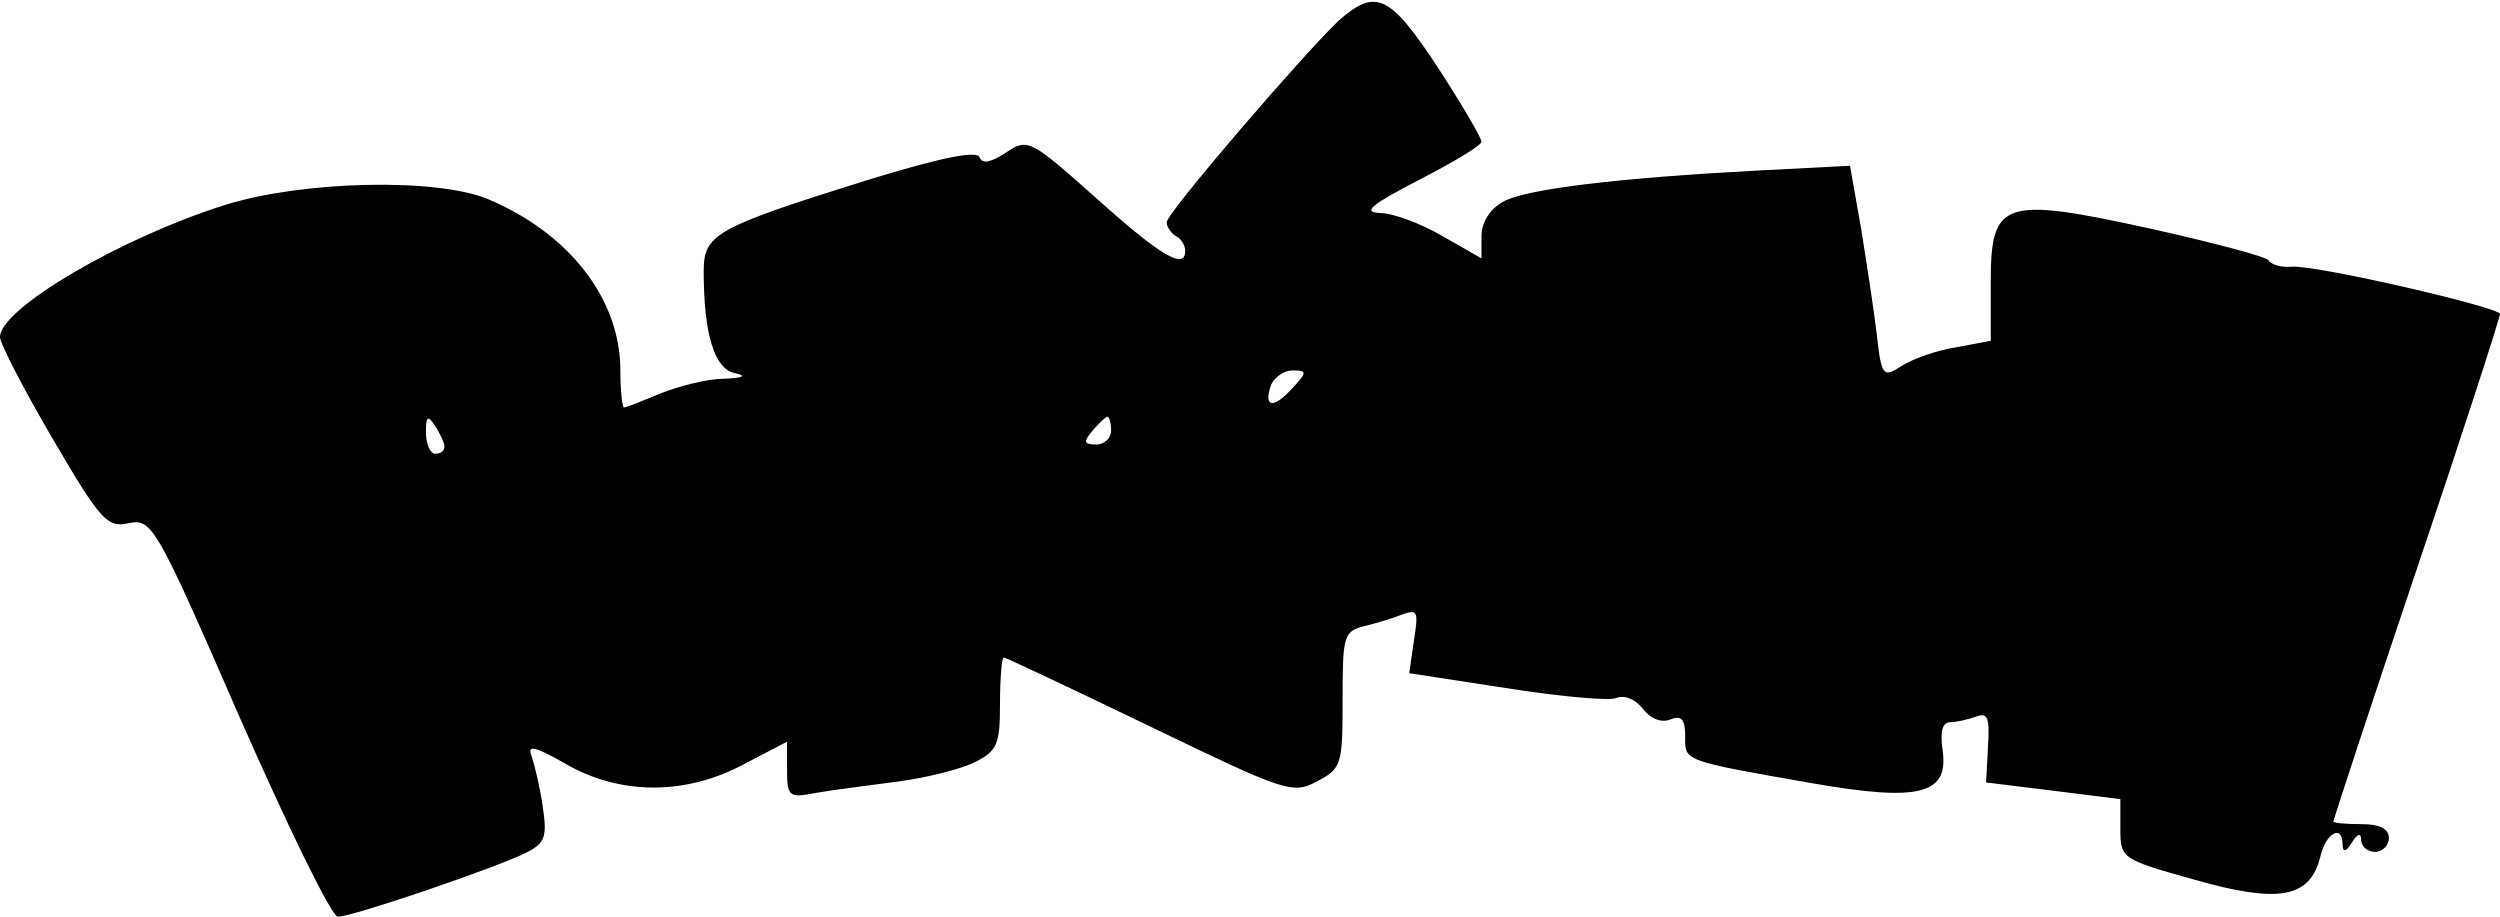 <?xml version="1.0" encoding="UTF-8" standalone="yes"?>
<svg version="1.0" xmlns="http://www.w3.org/2000/svg" width="269.469" height="98.814" viewBox="0 0 270 99" preserveAspectRatio="xMidYMid meet">
  <g transform="translate(0,99) scale(0.1,-0.1)" fill="#000000" stroke="none">
    <path d="M1446 968 c-38 -36 -186 -208 -186 -218 0 -5 5 -12 10 -15 6 -3 10
-10 10 -16 0 -21 -27 -5 -96 57 -72 64 -74 65 -98 49 -17 -11 -25 -12 -28 -5
-2 8 -42 0 -123 -25 -163 -51 -175 -58 -175 -98 0 -69 12 -106 34 -110 13 -3
9 -5 -12 -6 -18 0 -49 -8 -69 -16 -19 -8 -37 -15 -39 -15 -2 0 -4 18 -4 40 0
77 -55 148 -143 185 -55 23 -199 20 -283 -6 -112 -35 -244 -112 -244 -143 0
-7 26 -57 57 -110 52 -89 59 -96 82 -91 25 5 29 -1 120 -210 52 -118 99 -215
106 -215 16 0 177 55 205 70 19 10 21 17 16 50 -3 21 -9 45 -12 54 -5 12 4 10
37 -9 59 -34 130 -34 193 0 l46 24 0 -30 c0 -30 2 -31 33 -25 17 3 57 8 87 12
30 4 67 13 83 21 24 12 27 19 27 63 0 28 2 50 4 50 2 0 72 -33 157 -74 147
-71 155 -74 181 -60 27 14 28 18 28 88 0 70 1 74 24 80 13 3 32 9 42 13 15 5
16 2 11 -29 l-5 -35 104 -16 c57 -9 111 -14 119 -11 9 4 21 -1 29 -11 8 -11
20 -16 30 -12 12 5 16 0 16 -18 0 -27 -5 -26 138 -51 115 -20 147 -12 140 36
-3 20 0 30 8 30 7 0 19 3 28 6 13 5 15 -1 13 -33 l-2 -38 73 -9 72 -9 0 -32
c0 -32 1 -33 80 -55 91 -26 125 -20 136 25 6 26 24 35 24 13 0 -9 4 -8 10 2 6
10 10 11 10 3 0 -7 7 -13 15 -13 8 0 15 7 15 15 0 10 -10 15 -30 15 -16 0 -30
1 -30 3 0 1 40 124 90 272 50 148 90 272 90 276 0 7 -198 53 -225 51 -11 -1
-22 2 -25 7 -3 4 -60 19 -127 34 -160 35 -173 31 -173 -58 l0 -63 -37 -7 c-21
-3 -48 -13 -59 -20 -20 -13 -22 -12 -27 33 -3 26 -11 78 -17 115 l-12 68 -97
-5 c-152 -8 -254 -20 -278 -34 -14 -8 -23 -22 -23 -37 l0 -24 -42 24 c-24 14
-54 25 -68 25 -19 1 -9 9 43 36 37 19 67 37 67 41 0 4 -21 40 -47 80 -52 79
-67 86 -107 51z m-51 -398 c-20 -22 -31 -20 -22 5 4 8 14 15 23 15 16 0 16 -2
-1 -20z m-915 -62 c0 -5 -4 -8 -10 -8 -5 0 -10 10 -10 23 0 18 2 19 10 7 5 -8
10 -18 10 -22z m720 17 c0 -8 -7 -15 -16 -15 -14 0 -14 3 -4 15 7 8 14 15 16
15 2 0 4 -7 4 -15z"/>
  </g>
</svg>